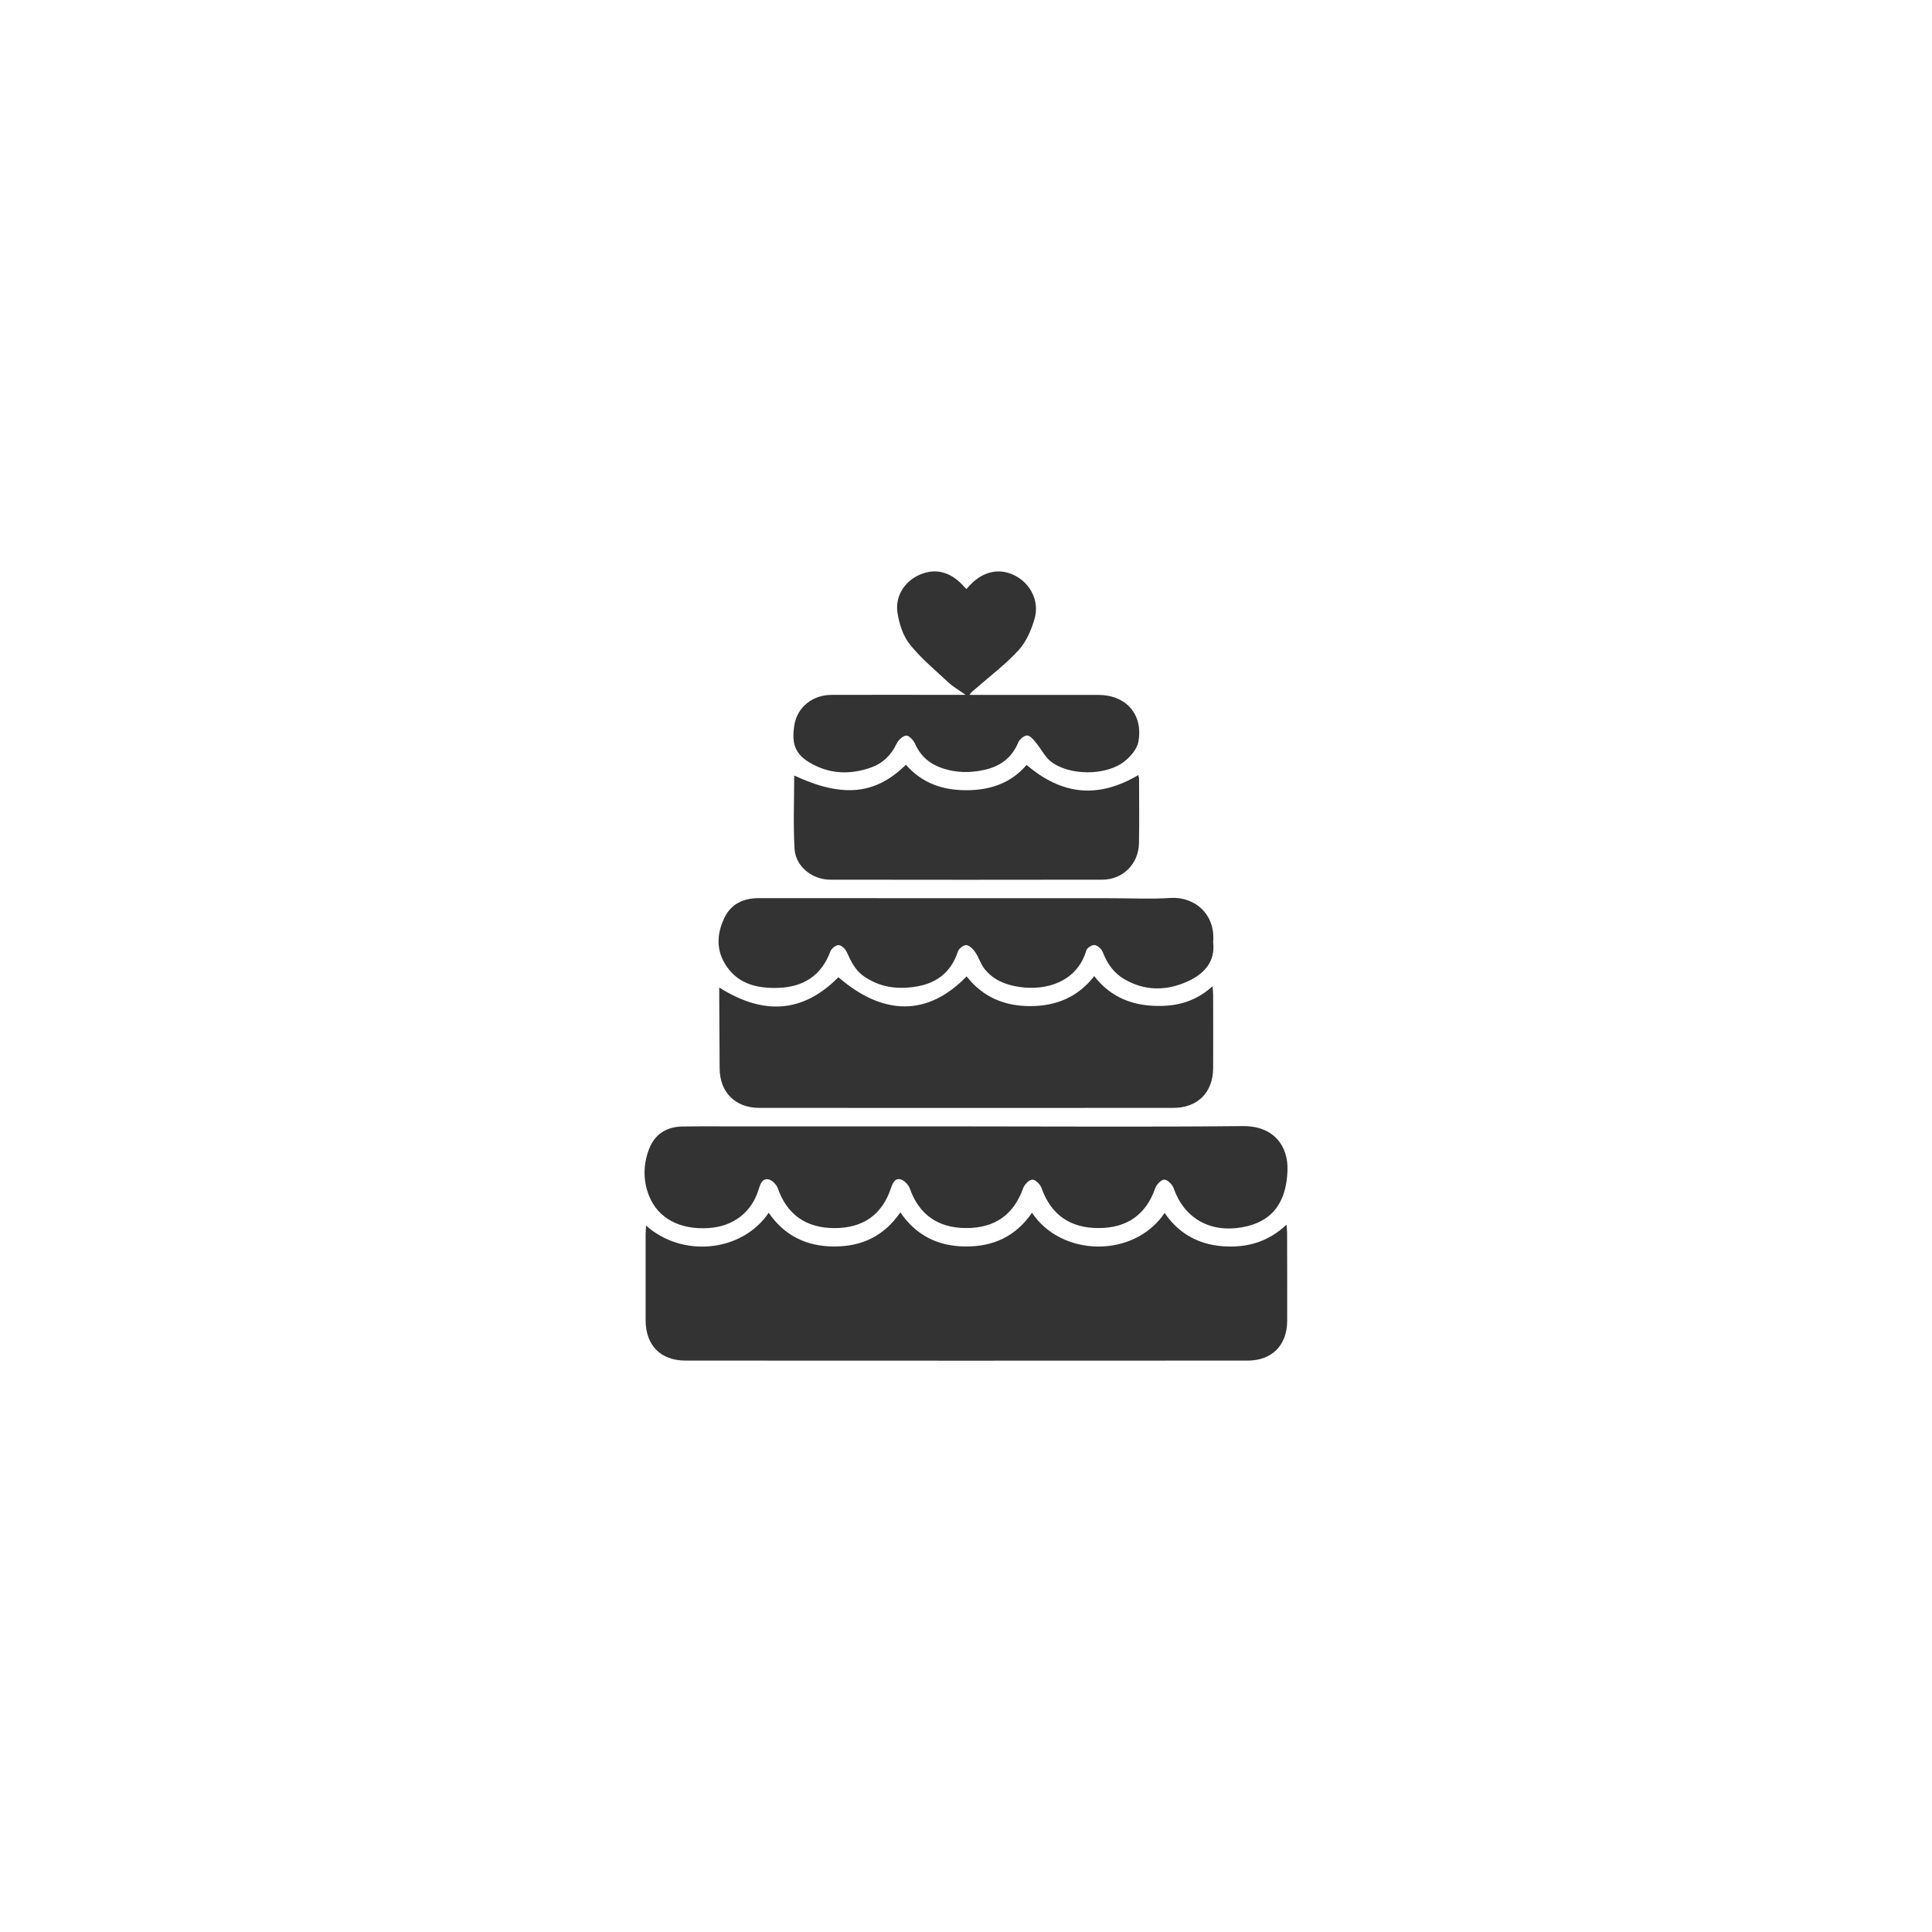 <?xml version="1.0" encoding="utf-8"?>
<!-- Generator: Adobe Illustrator 16.0.0, SVG Export Plug-In . SVG Version: 6.00 Build 0)  -->
<!DOCTYPE svg PUBLIC "-//W3C//DTD SVG 1.1 Tiny//EN" "http://www.w3.org/Graphics/SVG/1.1/DTD/svg11-tiny.dtd">
<svg version="1.1" baseProfile="tiny" id="Layer_1" xmlns="http://www.w3.org/2000/svg" xmlns:xlink="http://www.w3.org/1999/xlink"
	 x="0px" y="0px" width="50px" height="50px" viewBox="0 0 50 50" xml:space="preserve">
<rect x="0" y="0" width="50" height="50" fill="#333333" stroke="none"/>
<path fill="#FFFFFF" d="M0,0v50h50V0H0z M20.557,18.771c0.072-0.465,0.466-0.785,0.961-0.788c1.051-0.004,2.101,0,3.151,0h0.32
	c-0.183-0.131-0.322-0.209-0.436-0.314c-0.344-0.322-0.714-0.626-1.007-0.993c-0.176-0.219-0.275-0.532-0.319-0.817
	c-0.067-0.435,0.189-0.817,0.574-0.985c0.391-0.171,0.767-0.086,1.093,0.247c0.035,0.036,0.069,0.073,0.116,0.124
	c0.039-0.042,0.071-0.078,0.104-0.113c0.343-0.357,0.771-0.441,1.17-0.227c0.395,0.211,0.621,0.664,0.49,1.112
	c-0.084,0.286-0.213,0.591-0.41,0.806c-0.336,0.368-0.742,0.673-1.118,1.003c-0.049,0.042-0.106,0.074-0.153,0.158h0.244
	c1.029,0,2.057-0.001,3.085,0c0.717,0,1.167,0.501,1.04,1.209c-0.033,0.19-0.204,0.389-0.366,0.515
	c-0.473,0.372-1.422,0.371-1.898,0.001c-0.159-0.123-0.254-0.329-0.387-0.488c-0.064-0.077-0.151-0.186-0.229-0.187
	c-0.078,0-0.196,0.099-0.23,0.181c-0.166,0.402-0.472,0.62-0.88,0.71c-0.37,0.083-0.74,0.076-1.1-0.049
	c-0.318-0.111-0.551-0.312-0.691-0.628c-0.041-0.093-0.158-0.218-0.229-0.211c-0.092,0.008-0.206,0.12-0.251,0.214
	c-0.14,0.295-0.353,0.502-0.653,0.61c-0.463,0.165-0.938,0.181-1.389-0.02C20.573,19.58,20.479,19.274,20.557,18.771z
	 M29.479,20.156c0.001,0.555,0.008,1.108-0.002,1.663c-0.009,0.535-0.412,0.945-0.947,0.947c-2.348,0.004-4.695,0.004-7.043,0
	c-0.472-0.001-0.898-0.344-0.924-0.799c-0.037-0.628-0.009-1.261-0.009-1.897c1.246,0.581,2.1,0.501,2.891-0.279
	c0.413,0.476,0.952,0.662,1.568,0.66c0.609-0.002,1.147-0.177,1.555-0.655c0.925,0.787,1.852,0.873,2.89,0.264
	C29.465,20.095,29.479,20.125,29.479,20.156z M18.753,23.743c0.17-0.35,0.489-0.499,0.882-0.499
	c3.048,0.002,6.096,0.002,9.144,0.002c0.504,0,1.009,0.027,1.51-0.007c0.621-0.042,1.174,0.417,1.107,1.144
	c0.061,0.498-0.227,0.816-0.649,1.011c-0.55,0.252-1.114,0.261-1.653-0.055c-0.275-0.161-0.444-0.409-0.558-0.705
	c-0.03-0.078-0.131-0.166-0.209-0.177c-0.065-0.009-0.193,0.073-0.213,0.138c-0.233,0.802-1.022,1.058-1.747,0.945
	c-0.352-0.054-0.664-0.182-0.887-0.464c-0.101-0.127-0.146-0.296-0.239-0.43c-0.055-0.082-0.147-0.176-0.232-0.186
	c-0.067-0.008-0.193,0.087-0.218,0.163c-0.185,0.561-0.576,0.844-1.149,0.92c-0.466,0.063-0.894-0.004-1.289-0.279
	c-0.229-0.16-0.332-0.394-0.443-0.632c-0.036-0.078-0.137-0.173-0.208-0.173c-0.074,0-0.187,0.093-0.215,0.169
	c-0.23,0.625-0.704,0.915-1.337,0.938c-0.575,0.021-1.109-0.11-1.417-0.674C18.523,24.507,18.574,24.109,18.753,23.743z
	 M31.396,25.74c0.002,0.635,0.002,1.269,0,1.902c-0.002,0.626-0.4,1.029-1.025,1.03c-3.572,0.002-7.147,0.002-10.72,0
	c-0.625-0.001-1.025-0.405-1.027-1.027c-0.003-0.621-0.006-1.239-0.01-1.859v-0.229c1.112,0.702,2.14,0.687,3.084-0.267
	c1.167,1.01,2.32,1.011,3.318-0.022c0.417,0.536,0.983,0.773,1.65,0.77c0.659-0.002,1.224-0.224,1.653-0.777
	c0.363,0.475,0.857,0.719,1.446,0.764c0.585,0.044,1.134-0.062,1.613-0.499C31.388,25.621,31.396,25.681,31.396,25.74z
	 M32.288,35.212c-4.849,0.003-9.697,0.003-14.546,0c-0.646,0-1.032-0.396-1.033-1.04c-0.001-0.744-0.001-1.487,0-2.23
	c0-0.07,0.007-0.14,0.011-0.224c0.936,0.838,2.481,0.692,3.174-0.332c0.409,0.598,0.984,0.871,1.692,0.873
	c0.71,0.002,1.29-0.264,1.715-0.883c0.412,0.605,0.986,0.88,1.694,0.883c0.711,0.003,1.291-0.259,1.713-0.873
	c0.768,1.151,2.641,1.18,3.433,0.005c0.36,0.53,0.867,0.812,1.497,0.861c0.615,0.048,1.172-0.102,1.657-0.558
	c0.007,0.093,0.015,0.154,0.015,0.215c0.002,0.759,0.004,1.518,0.002,2.274C33.311,34.813,32.92,35.212,32.288,35.212z
	 M32.129,31.765c-0.832,0.14-1.488-0.248-1.758-1.02c-0.033-0.095-0.161-0.218-0.242-0.216c-0.082,0.002-0.201,0.13-0.234,0.226
	c-0.233,0.673-0.723,1.026-1.459,1.027c-0.746,0.003-1.238-0.35-1.479-1.031c-0.033-0.096-0.156-0.221-0.238-0.222
	s-0.205,0.124-0.239,0.22c-0.244,0.686-0.733,1.036-1.478,1.033c-0.733-0.002-1.222-0.354-1.458-1.029
	c-0.035-0.096-0.144-0.206-0.239-0.231c-0.143-0.037-0.204,0.094-0.246,0.222c-0.228,0.693-0.723,1.041-1.468,1.039
	c-0.733-0.001-1.225-0.355-1.46-1.027c-0.034-0.096-0.144-0.213-0.237-0.233c-0.171-0.035-0.218,0.123-0.261,0.262
	c-0.185,0.595-0.658,0.957-1.298,0.997c-0.733,0.047-1.303-0.244-1.54-0.839c-0.16-0.402-0.149-0.836,0.015-1.236
	c0.146-0.36,0.452-0.547,0.846-0.553c0.467-0.008,0.934-0.003,1.4-0.003h5.953c2.386,0,4.771,0.017,7.156-0.008
	c0.768-0.009,1.18,0.485,1.155,1.154C33.288,31.136,32.914,31.633,32.129,31.765z"/>
</svg>
